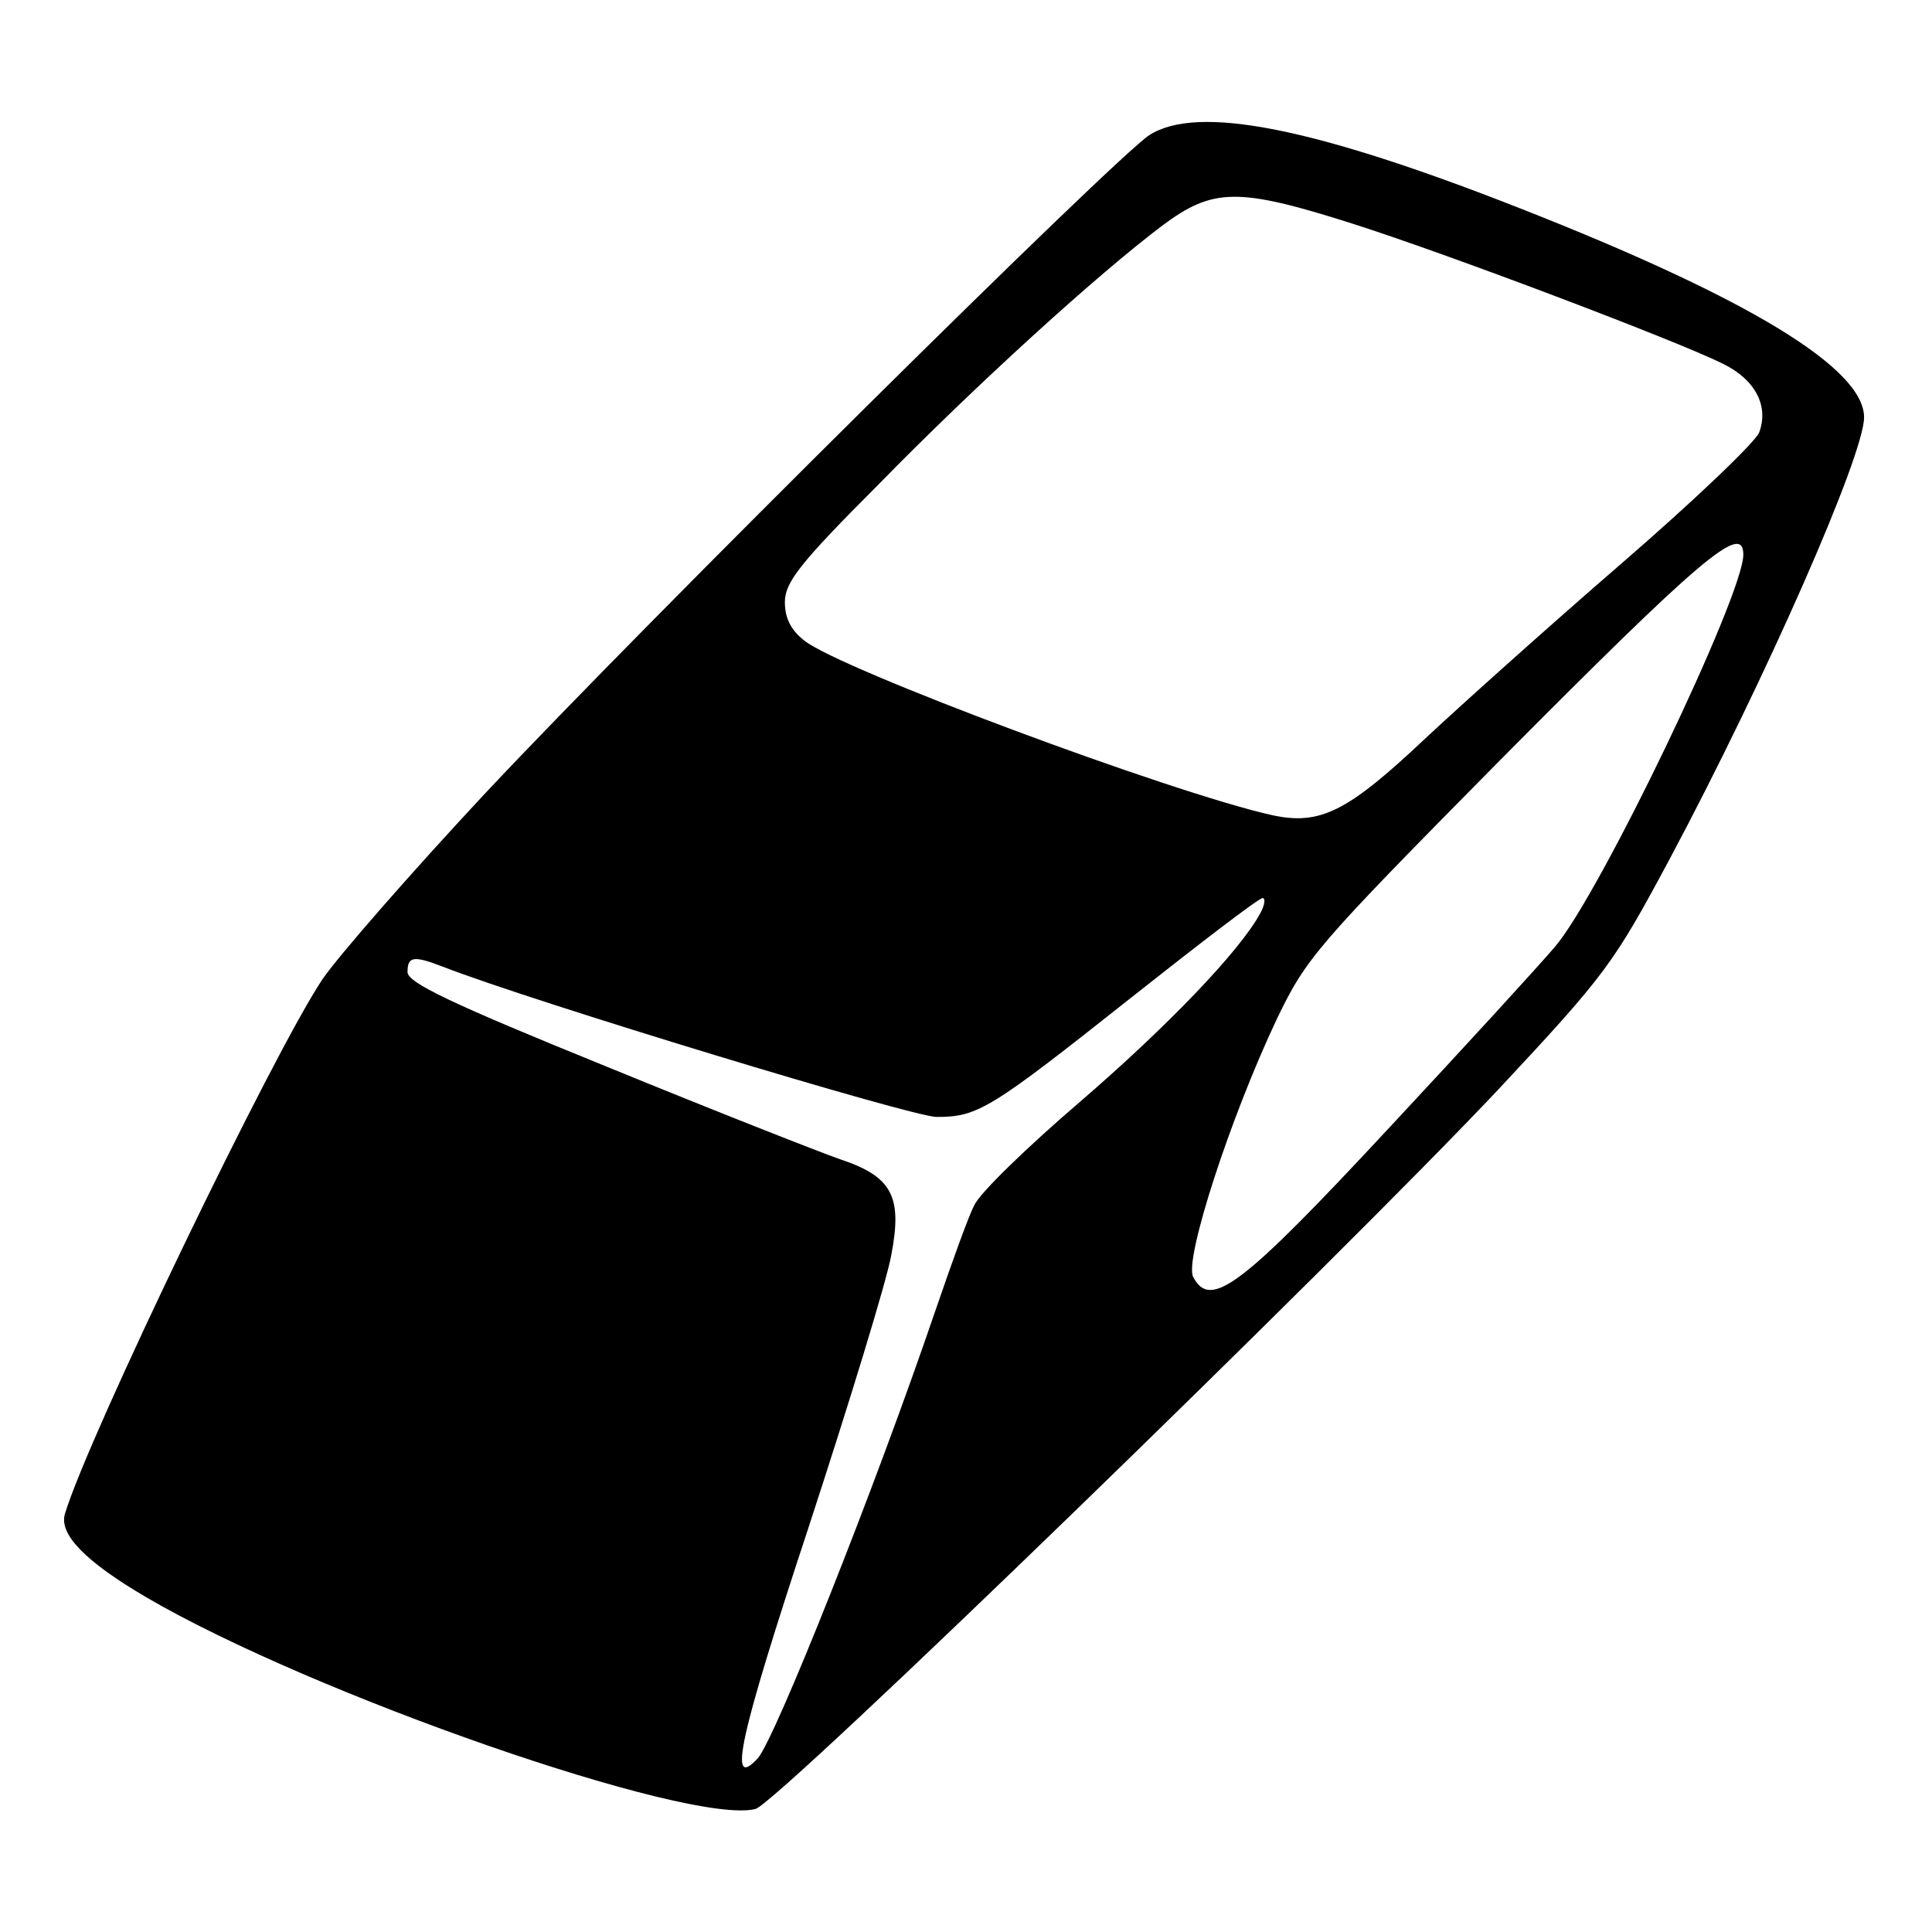 <?xml version="1.0" ?><!DOCTYPE svg  PUBLIC '-//W3C//DTD SVG 20010904//EN'  'http://www.w3.org/TR/2001/REC-SVG-20010904/DTD/svg10.dtd'><svg height="256pt" preserveAspectRatio="xMidYMid meet" version="1.0" viewBox="0 0 256 256" width="256pt" xmlns="http://www.w3.org/2000/svg"><g fill="#000000" stroke="none" transform="translate(0,256) scale(0.1,-0.1)"><path d="M1523 2381 c-44 -28 -663 -641 -879 -871 -98 -105 -196 -217 -217 -248 -66 -99 -310 -605 -341 -708 -8 -27 27 -63 107 -110 220 -129 721 -303 808 -281 29 7 771 727 984 953 143 153 153 167 227 305 128 240 258 536 258 586 0 65 -153 158 -456 277 -272 107 -427 138 -491 97z m268 -117 c126 -40 432 -156 492 -186 43 -21 61 -56 48 -91 -5 -13 -88 -92 -184 -175 -96 -83 -213 -188 -260 -232 -102 -96 -138 -114 -202 -100 -134 30 -571 193 -619 231 -18 14 -26 30 -26 51 0 26 19 51 123 155 130 133 292 280 377 344 67 50 100 51 251 3z m519 -439 c0 -54 -191 -452 -250 -520 -23 -27 -122 -135 -218 -238 -197 -212 -238 -243 -261 -199 -12 23 49 211 111 342 39 81 52 96 292 339 270 272 326 320 326 276z m-640 -475 c-27 -50 -123 -150 -239 -250 -70 -60 -133 -121 -140 -137 -8 -15 -30 -77 -51 -138 -81 -238 -213 -569 -236 -595 -40 -43 -25 26 67 305 54 165 104 328 110 362 15 78 1 104 -68 127 -26 9 -166 64 -310 123 -207 84 -263 111 -263 125 0 21 8 22 47 7 118 -46 622 -199 654 -199 55 0 71 10 259 159 91 72 168 131 173 131 4 0 3 -9 -3 -20z"/></g></svg>